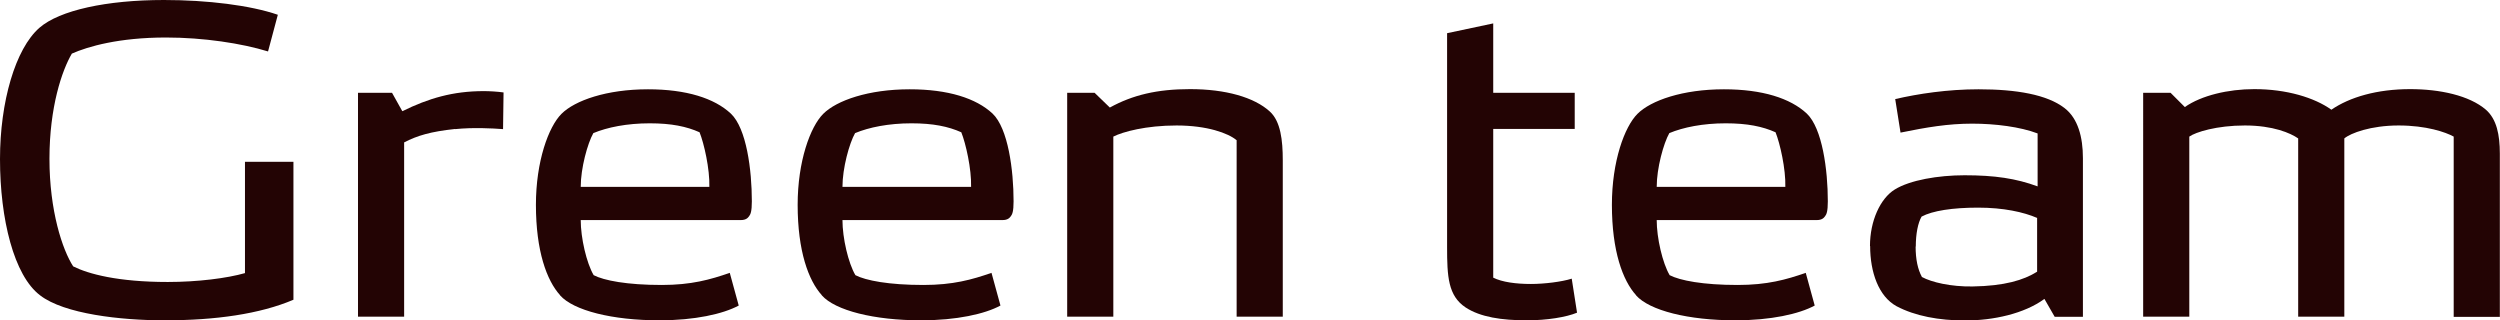 <?xml version="1.0" encoding="UTF-8"?><svg id="_イヤー_2" xmlns="http://www.w3.org/2000/svg" viewBox="0 0 150.63 19.3"><defs><style>.cls-1{fill:#230404;}</style></defs><g id="_字"><g><path class="cls-1" d="M14.76,16.47v-6.72h2.92v8.31c-2.02,.86-4.7,1.24-7.77,1.24-2.62,0-6.05-.38-7.5-1.51C.84,16.6,0,13.2,0,9.58,0,6.15,.92,2.94,2.38,1.67,3.59,.62,6.42,0,9.88,0c2.62,0,5.21,.32,6.86,.89l-.59,2.21c-1.59-.49-3.89-.84-6.15-.84-2.83,0-4.7,.54-5.67,.97-.59,1-1.35,3.21-1.35,6.34s.78,5.48,1.43,6.48c.92,.46,2.7,.94,5.7,.94,1.78,0,3.56-.22,4.67-.54Z"/><path class="cls-1" d="M27.43,7.77c-1.49,.16-2.29,.4-3.08,.81v10.5h-2.78V5.59h2.05l.62,1.11c1.59-.78,3.05-1.21,4.91-1.21,.35,0,.84,.03,1.19,.08l-.03,2.21c-.65-.05-1.81-.11-2.89,0Z"/><path class="cls-1" d="M33.75,17.79c-.81-.89-1.46-2.67-1.46-5.45,0-2.62,.76-4.7,1.54-5.48,.81-.81,2.73-1.48,5.21-1.48,2.32,0,4,.54,4.99,1.46,.95,.89,1.27,3.4,1.27,5.29,0,.62-.08,.78-.16,.89-.08,.11-.19,.24-.51,.24h-9.64c0,1.08,.35,2.59,.78,3.32,.62,.32,2,.59,4.1,.59,1.78,0,2.92-.32,4.1-.73l.54,1.97c-.95,.51-2.65,.89-4.78,.89-2.83,0-5.18-.59-5.99-1.51Zm8.99-6.53c.03-1.08-.32-2.62-.59-3.29-.78-.35-1.7-.54-3-.54-1.38,0-2.56,.24-3.4,.59-.35,.62-.76,2.11-.76,3.24h7.75Z"/><path class="cls-1" d="M49.52,17.79c-.81-.89-1.46-2.67-1.46-5.45,0-2.62,.76-4.7,1.54-5.48,.81-.81,2.73-1.48,5.21-1.48,2.32,0,4,.54,4.99,1.46,.94,.89,1.27,3.4,1.27,5.29,0,.62-.08,.78-.16,.89s-.19,.24-.51,.24h-9.64c0,1.08,.35,2.59,.78,3.32,.62,.32,2,.59,4.1,.59,1.78,0,2.92-.32,4.1-.73l.54,1.97c-.94,.51-2.65,.89-4.78,.89-2.83,0-5.18-.59-5.99-1.51Zm8.99-6.53c.03-1.08-.32-2.62-.59-3.29-.78-.35-1.7-.54-3-.54-1.38,0-2.56,.24-3.4,.59-.35,.62-.76,2.11-.76,3.24h7.75Z"/><path class="cls-1" d="M71.71,5.37c2.13,0,3.86,.49,4.8,1.35,.65,.59,.78,1.73,.78,2.94v9.42h-2.78V8.45c-.51-.43-1.78-.89-3.62-.89s-3.24,.38-3.81,.67v10.85h-2.78V5.59h1.65l.92,.89c1.38-.76,2.86-1.11,4.83-1.11Z"/><path class="cls-1" d="M94.88,7.77h-4.91v8.96c.54,.27,1.38,.38,2.27,.38,.81,0,1.86-.13,2.46-.32l.32,2.05c-.65,.27-1.81,.46-3.02,.46-1.51,0-2.81-.19-3.7-.78-1.05-.7-1.11-1.86-1.11-3.64V2l2.78-.59V5.59h4.91v2.19Z"/><path class="cls-1" d="M98.58,17.79c-.81-.89-1.46-2.67-1.46-5.45,0-2.62,.76-4.7,1.54-5.48,.81-.81,2.73-1.48,5.21-1.48,2.32,0,4,.54,4.99,1.46,.94,.89,1.27,3.4,1.27,5.29,0,.62-.08,.78-.16,.89s-.19,.24-.51,.24h-9.64c0,1.08,.35,2.59,.78,3.32,.62,.32,2,.59,4.1,.59,1.78,0,2.92-.32,4.1-.73l.54,1.97c-.94,.51-2.65,.89-4.78,.89-2.83,0-5.18-.59-5.99-1.51Zm8.99-6.53c.03-1.08-.32-2.62-.59-3.29-.78-.35-1.7-.54-3-.54-1.38,0-2.56,.24-3.4,.59-.35,.62-.76,2.11-.76,3.24h7.75Z"/><path class="cls-1" d="M112.67,14.82c0-1.51,.62-2.86,1.49-3.4,.92-.57,2.62-.86,4.21-.86,1.81,0,3.1,.19,4.4,.67v-3.19c-1.05-.4-2.56-.59-3.94-.59-1.46,0-2.75,.22-4.32,.54l-.32-2.02c1.38-.32,3.16-.59,5.02-.59,2.29,0,4.13,.32,5.18,1.13,.81,.62,1.11,1.75,1.11,3.02v9.56h-1.7l-.62-1.08c-1.21,.89-3.08,1.3-4.78,1.3-1.57,0-3.02-.27-4.13-.86-1.08-.59-1.59-2.05-1.59-3.62Zm2.75,.03c0,.78,.13,1.38,.38,1.84,.59,.32,1.75,.59,3.05,.57,1.92-.03,3.08-.38,3.89-.89v-3.24c-.81-.35-2.02-.62-3.56-.62s-2.75,.19-3.4,.54c-.22,.38-.35,1.03-.35,1.81Z"/><path class="cls-1" d="M135.83,5.37c1.94,0,3.62,.51,4.64,1.24,1.11-.76,2.75-1.24,4.75-1.24,1.78,0,3.56,.38,4.56,1.24,.65,.57,.84,1.51,.84,2.65v9.83h-2.78V8.23c-.49-.27-1.65-.67-3.32-.67s-2.89,.46-3.27,.78v10.74h-2.78V8.34c-.46-.32-1.51-.78-3.21-.78s-2.97,.4-3.35,.67v10.85h-2.78V5.59h1.65l.86,.86c1-.7,2.62-1.08,4.18-1.08Z"/></g></g></svg>